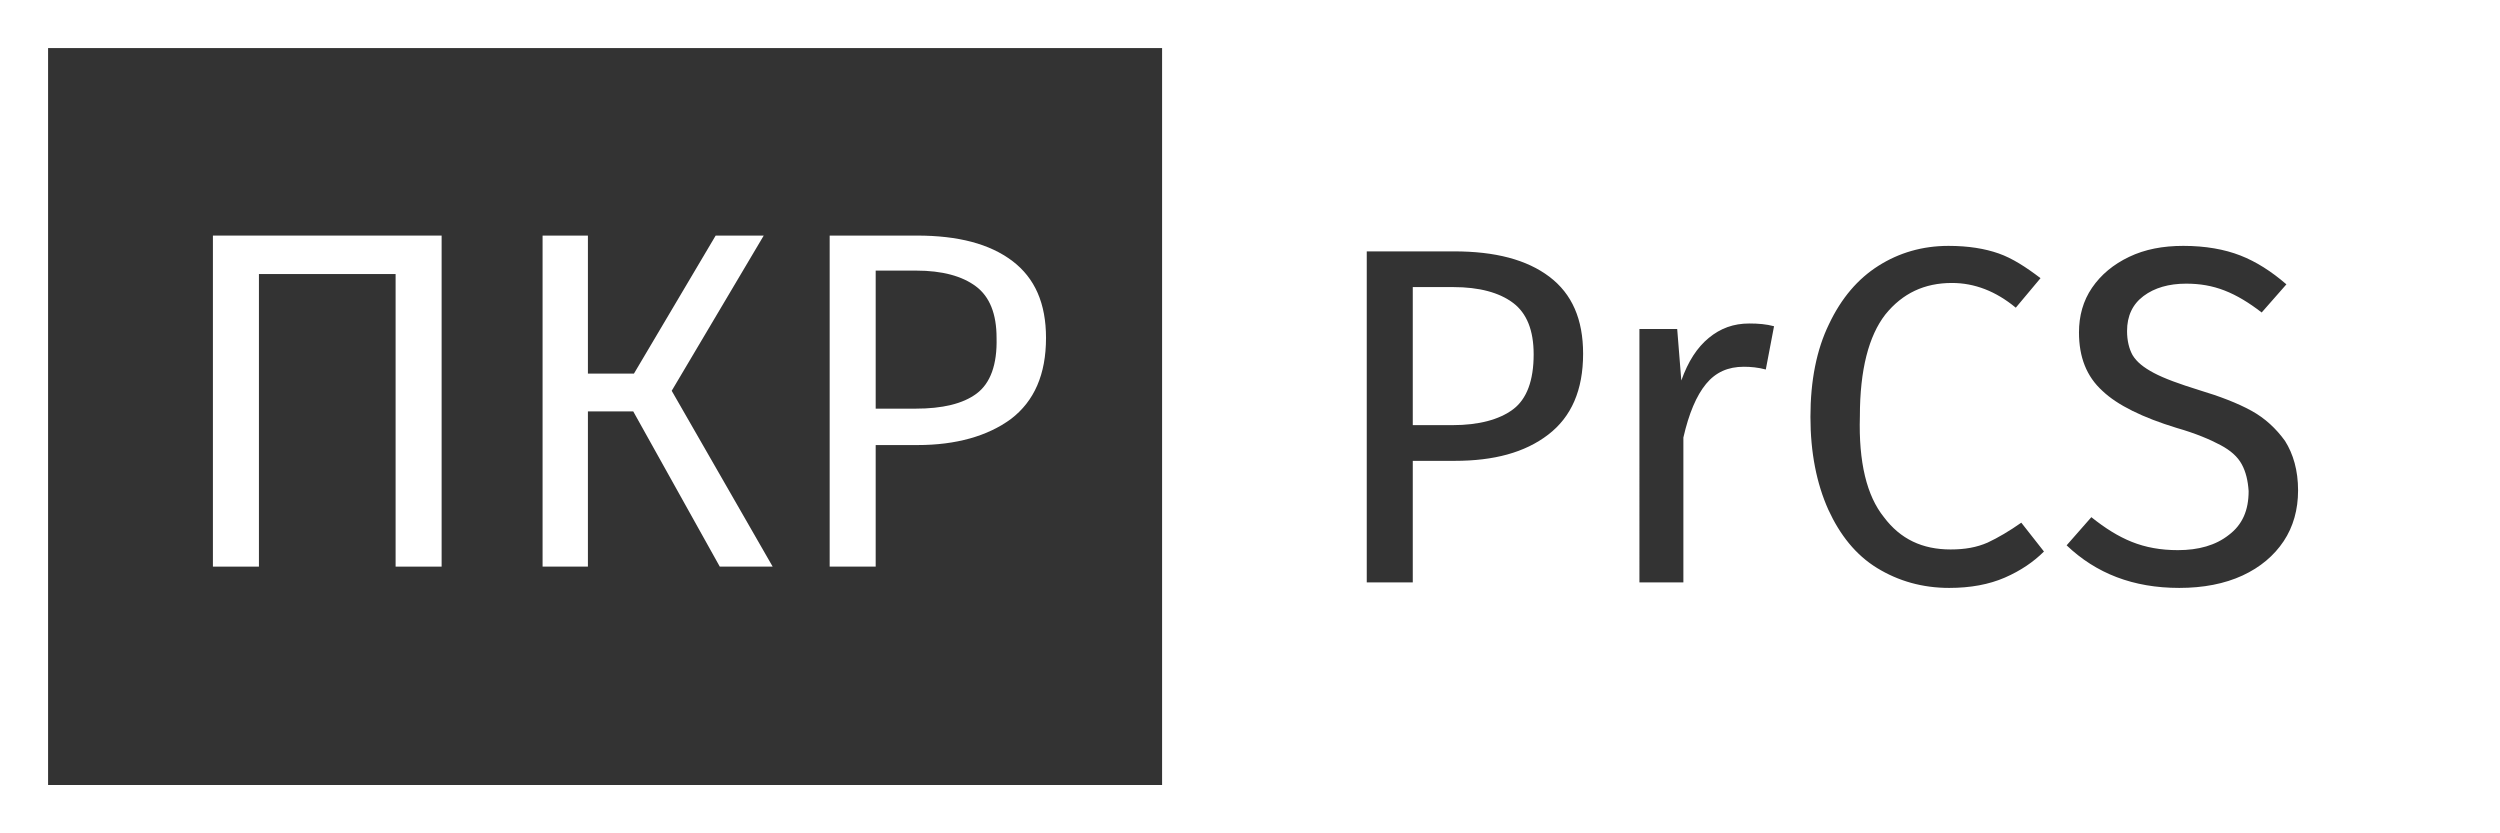 <?xml version="1.0" encoding="utf-8"?>
<!-- Generator: Adobe Illustrator 22.0.1, SVG Export Plug-In . SVG Version: 6.00 Build 0)  -->
<svg version="1.1" id="Слой_1" xmlns="http://www.w3.org/2000/svg" xmlns:xlink="http://www.w3.org/1999/xlink" x="0px" y="0px"
	 viewBox="0 0 364 121.3" style="enable-background:new 0 0 364 121.3;" xml:space="preserve">
<rect x="0" y="0" width="364" height="121.3" fill="#333333" stroke="none"/>
<style type="text/css">
	.st0{fill:#FFFFFF;}
	.st1{fill:#444E6F;}
</style>
<g>
	<polygon class="st0" points="31,82.5 37.7,82.5 37.7,39.9 57.6,39.9 57.6,82.5 64.3,82.5 64.3,34.3 31,34.3 	"/>
	<polygon class="st0" points="111.2,34.3 104.2,34.3 92.3,54.4 85.6,54.4 85.6,34.3 79,34.3 79,82.5 85.6,82.5 85.6,59.9 92.2,59.9 
		104.8,82.5 112.5,82.5 97.8,56.9 	"/>
	<path class="st0" d="M147.4,38c-3.3-2.5-7.9-3.7-13.9-3.7h-12.7v48.2h6.7V64.8h6.1c5.6,0,10.2-1.3,13.6-3.8
		c3.4-2.6,5.1-6.5,5.1-11.8C152.3,44.2,150.7,40.5,147.4,38z M142.2,57.3c-2,1.5-5,2.2-8.9,2.2h-5.8V39.4h5.9c3.8,0,6.7,0.8,8.7,2.3
		c2,1.5,3,4,3,7.5C145.2,53.1,144.2,55.8,142.2,57.3z"/>
	<path class="st0" d="M220.3,59.6c2-1.5,3-4.2,3-8c0-3.5-1-6-3-7.5c-2-1.5-4.9-2.3-8.7-2.3h-5.9v20.1h5.8
		C215.3,61.9,218.3,61.1,220.3,59.6z"/>
	<path class="st0" d="M0,0v121.3h364V0H0z M326.4,67.6c-0.6-1.1-1.6-2-3.1-2.8c-1.5-0.8-3.6-1.7-6.4-2.5c-4.9-1.5-8.6-3.3-10.8-5.4
		c-2.3-2.1-3.4-4.9-3.4-8.5c0-2.4,0.6-4.6,1.9-6.5c1.3-1.9,3.1-3.4,5.4-4.5c2.3-1.1,4.9-1.6,7.9-1.6c3.2,0,6,0.5,8.3,1.4
		c2.3,0.9,4.5,2.3,6.7,4.2l-3.6,4.1c-1.8-1.4-3.6-2.5-5.4-3.2c-1.8-0.7-3.6-1-5.6-1c-2.5,0-4.6,0.6-6.2,1.8
		c-1.6,1.2-2.4,2.9-2.4,5.1c0,1.4,0.3,2.6,0.8,3.5c0.6,1,1.6,1.8,3.1,2.6c1.5,0.8,3.7,1.6,6.6,2.5c3,0.9,5.6,1.9,7.6,3
		c2,1.1,3.6,2.6,4.9,4.4c1.2,1.9,1.9,4.3,1.9,7.2c0,2.8-0.7,5.3-2.1,7.4c-1.4,2.1-3.4,3.8-6,5c-2.6,1.2-5.7,1.8-9.2,1.8
		c-6.7,0-12.1-2.1-16.4-6.2l3.6-4.1c2,1.6,3.9,2.8,5.9,3.6c2,0.8,4.2,1.2,6.7,1.2c3,0,5.5-0.7,7.4-2.2c2-1.5,2.9-3.6,2.9-6.4
		C327.3,70,327,68.7,326.4,67.6z M274.3,75.3c2.4,3.2,5.6,4.7,9.7,4.7c2.1,0,3.8-0.3,5.4-1c1.5-0.7,3.2-1.7,4.9-2.9l3.3,4.2
		c-1.5,1.5-3.4,2.8-5.7,3.8c-2.3,1-5,1.5-8.1,1.5c-3.9,0-7.4-1-10.5-2.9c-3.1-1.9-5.4-4.8-7.1-8.5c-1.7-3.8-2.6-8.3-2.6-13.5
		c0-5.3,0.9-9.8,2.7-13.5c1.8-3.8,4.2-6.6,7.2-8.5c3-1.9,6.4-2.9,10.2-2.9c2.9,0,5.3,0.4,7.3,1.1c2,0.7,4,2,6.1,3.6l-3.6,4.3
		c-2.9-2.4-6-3.6-9.3-3.6c-4,0-7.2,1.5-9.7,4.6c-2.4,3.1-3.7,8-3.7,14.8C270.6,67.3,271.8,72.2,274.3,75.3z M258.3,47.5l-1.2,6.3
		c-1.1-0.3-2.2-0.4-3.2-0.4c-2.3,0-4.1,0.8-5.5,2.5c-1.4,1.7-2.5,4.3-3.3,7.8v21.1h-6.4V47.9h5.5l0.6,7.5c1-2.8,2.3-4.8,4-6.2
		c1.7-1.4,3.6-2.1,5.9-2.1C256,47.1,257.2,47.2,258.3,47.5z M199,36.6h12.7c6,0,10.6,1.2,13.9,3.7c3.3,2.5,4.9,6.2,4.9,11.2
		c0,5.3-1.7,9.2-5.1,11.8c-3.4,2.6-7.9,3.8-13.6,3.8h-6.1v17.7H199V36.6z M7,7h162.2v107.3H7V7z"/>
</g>
</svg>
